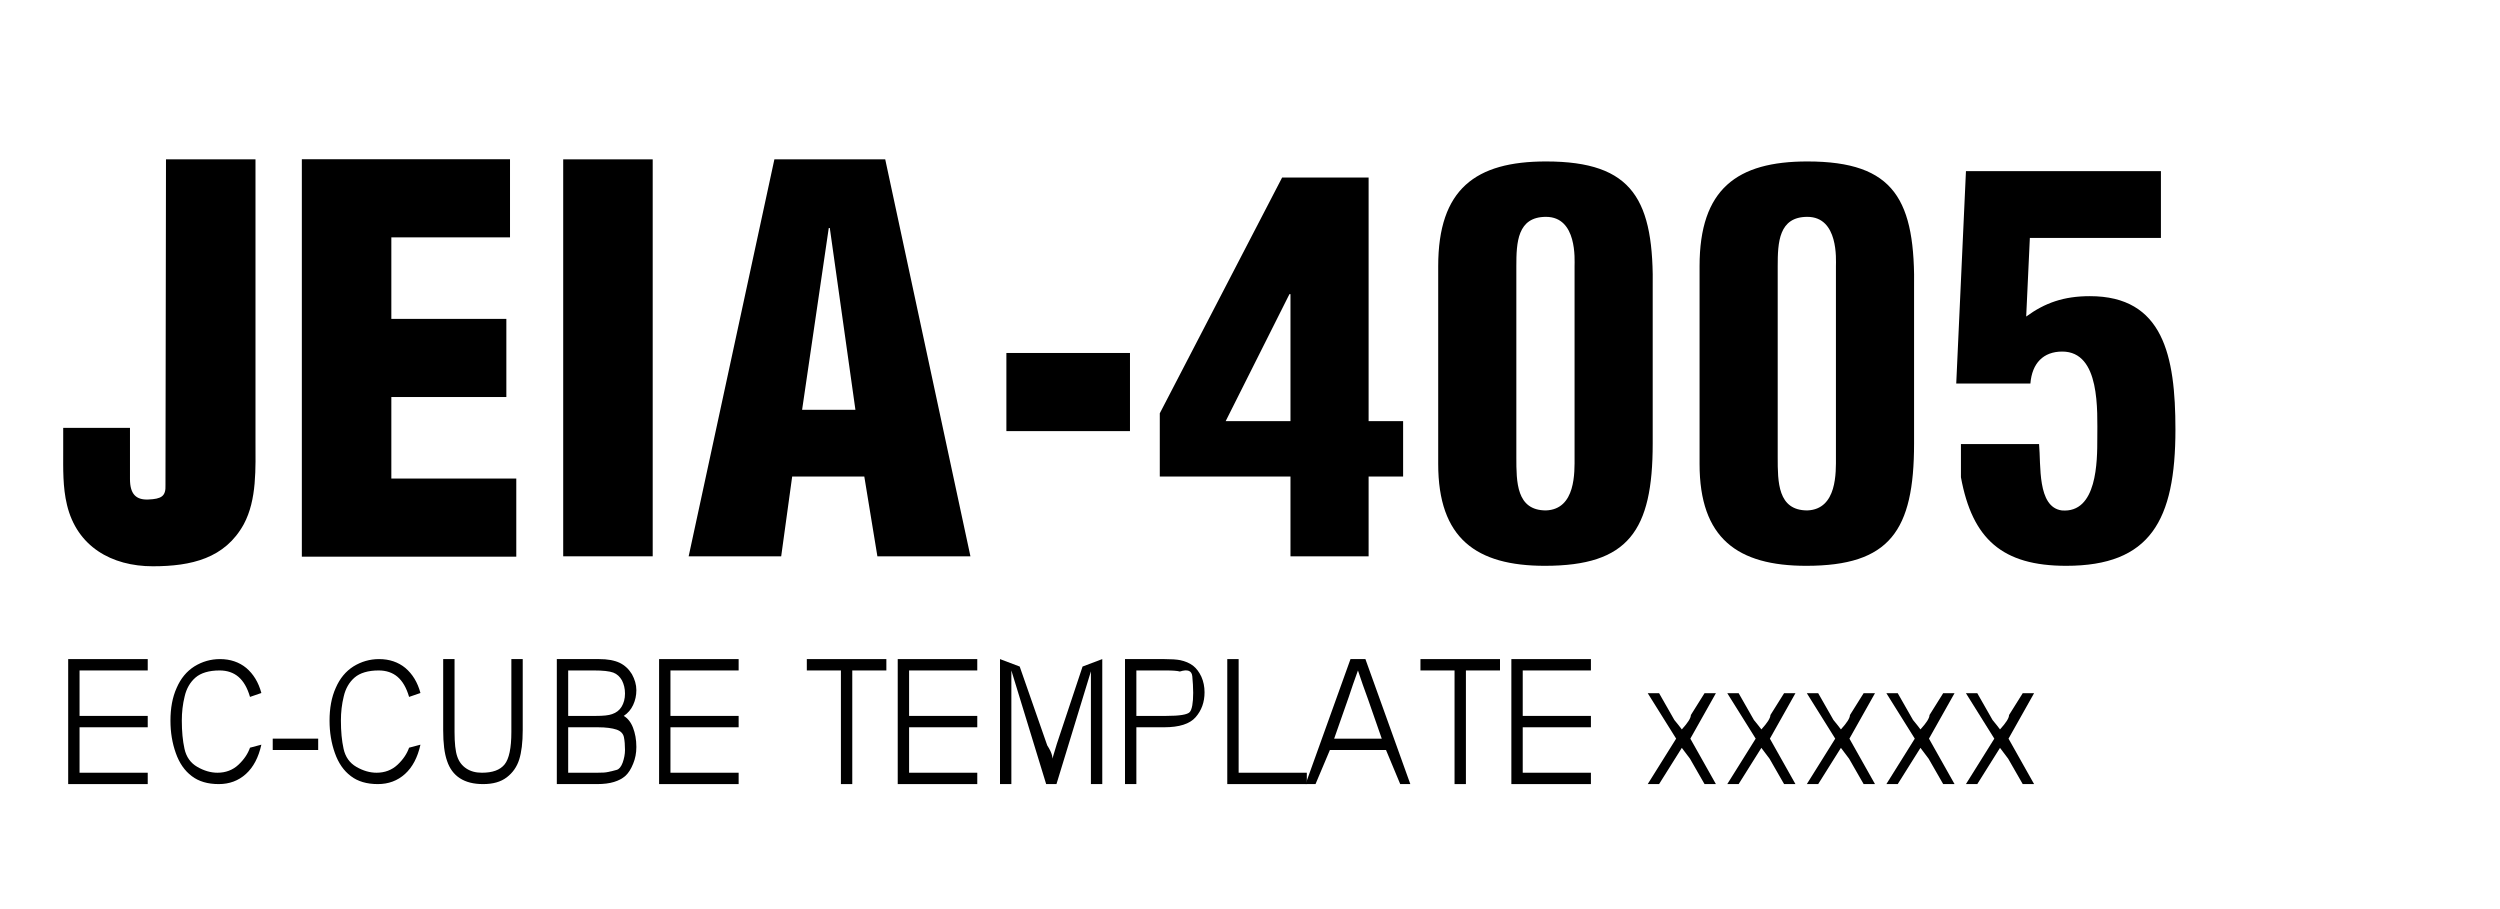 <?xml version="1.0" standalone="no"?>
<!-- Generator: Adobe Fireworks 10, Export SVG Extension by Aaron Beall (http://fireworks.abeall.com) . Version: 0.6.1  -->
<!DOCTYPE svg PUBLIC "-//W3C//DTD SVG 1.1//EN" "http://www.w3.org/Graphics/SVG/1.1/DTD/svg11.dtd">
<svg id="%u914D%u5E03%u7528%u30B5%u30F3%u30D7%u30EB%u753B%u50CF_%u30D8%u30C3%u30C0%u30FC%u30ED%u30B4.fw-%u30DA%u30FC%u30B8%201" viewBox="0 0 220 80" style="background-color:#ffffff00" version="1.1"
	xmlns="http://www.w3.org/2000/svg" xmlns:xlink="http://www.w3.org/1999/xlink" xml:space="preserve"
	x="0px" y="0px" width="220px" height="80px"
>
	<g id="%u30EC%u30A4%u30E4%u30FC%201">
		<g>
			<path d="M 5.562 37.652 L 5.562 39.69 C 5.562 41.255 5.516 42.867 5.896 44.436 C 6.771 48.091 9.813 49.832 13.447 49.832 C 16.844 49.832 19.797 49.136 21.452 46.133 C 22.622 43.957 22.483 41.207 22.483 38.695 L 22.483 14.023 L 14.607 14.023 L 14.562 42.677 C 14.607 43.673 14.206 43.91 13.045 43.957 C 11.973 44.001 11.438 43.483 11.438 42.156 L 11.438 37.652 L 5.562 37.652 L 5.562 37.652 Z" fill="#000000"/>
			<path d="M 45.433 48.987 L 45.433 42.112 L 34.438 42.112 L 34.438 34.938 L 44.559 34.938 L 44.559 28.062 L 34.438 28.062 L 34.438 20.888 L 44.881 20.888 L 44.881 14.013 L 26.562 14.013 L 26.562 48.987 L 45.433 48.987 L 45.433 48.987 Z" fill="#000000"/>
			<path d="M 57.438 48.955 L 57.438 14.023 L 49.562 14.023 L 49.562 48.955 L 57.438 48.955 L 57.438 48.955 Z" fill="#000000"/>
			<path d="M 68.745 48.955 L 69.711 41.938 L 76.059 41.938 L 77.21 48.955 L 85.398 48.955 L 77.9 14.023 L 68.146 14.023 L 60.602 48.955 L 68.745 48.955 L 68.745 48.955 ZM 75.277 36.062 L 70.585 36.062 L 72.931 20.066 L 73.023 20.066 L 75.277 36.062 L 75.277 36.062 Z" fill="#000000"/>
			<path d="M 99.438 37.938 L 99.438 31.062 L 88.562 31.062 L 88.562 37.938 L 99.438 37.938 L 99.438 37.938 Z" fill="#000000"/>
			<path d="M 107.858 37.062 L 113.471 25.883 L 113.562 25.883 L 113.562 37.062 L 107.858 37.062 L 107.858 37.062 ZM 102.061 41.938 L 113.562 41.938 L 113.562 48.955 L 120.438 48.955 L 120.438 41.938 L 123.474 41.938 L 123.474 37.062 L 120.438 37.062 L 120.438 15.624 L 112.826 15.624 L 102.061 36.372 L 102.061 41.938 L 102.061 41.938 Z" fill="#000000"/>
			<path d="M 138.562 40.23 C 138.562 41.526 138.686 44.818 136.046 44.917 C 133.438 44.917 133.438 42.424 133.438 40.23 L 133.438 23.425 C 133.438 21.331 133.531 19.083 136.046 19.083 C 138.81 19.083 138.562 22.877 138.562 23.425 L 138.562 40.23 L 138.562 40.23 ZM 126.562 40.828 C 126.562 47.374 129.897 49.792 135.953 49.792 C 143.297 49.792 145.438 46.711 145.438 39.033 L 145.438 25.569 C 145.576 17.601 143.75 14.208 136.046 14.208 C 129.856 14.208 126.562 16.626 126.562 23.425 L 126.562 40.828 L 126.562 40.828 Z" fill="#000000"/>
			<path d="M 161.562 40.23 C 161.562 41.526 161.686 44.818 159.046 44.917 C 156.438 44.917 156.438 42.424 156.438 40.23 L 156.438 23.425 C 156.438 21.331 156.531 19.083 159.046 19.083 C 161.81 19.083 161.562 22.877 161.562 23.425 L 161.562 40.23 L 161.562 40.23 ZM 149.562 40.828 C 149.562 47.374 152.897 49.792 158.953 49.792 C 166.297 49.792 168.438 46.711 168.438 39.033 L 168.438 25.569 C 168.576 17.601 166.75 14.208 159.046 14.208 C 152.856 14.208 149.562 16.626 149.562 23.425 L 149.562 40.828 L 149.562 40.828 Z" fill="#000000"/>
			<path d="M 178.675 33.754 C 178.817 31.962 179.815 30.938 181.477 30.938 C 184.851 30.938 184.562 36.161 184.562 38.567 C 184.562 40.565 184.562 45.19 181.429 44.917 C 179.264 44.61 179.611 40.923 179.438 39.079 L 172.562 39.079 L 172.562 41.998 C 173.563 47.452 176.218 49.792 181.826 49.792 C 189.214 49.792 191.438 45.814 191.438 37.799 C 191.438 31.296 190.367 26.062 183.91 26.062 C 181.619 26.062 179.957 26.647 178.305 27.856 L 178.627 20.938 L 190.161 20.938 L 190.161 15.062 L 173.004 15.062 L 172.149 33.754 L 178.675 33.754 L 178.675 33.754 Z" fill="#000000"/>
		</g>
		<g>
			<path d="M 13 69 L 13 68 L 7 68 L 7 64 L 13 64 L 13 63 L 7 63 L 7 59 L 13 59 L 13 58 L 6 58 L 6 69 L 13 69 L 13 69 Z" fill="#000000"/>
			<path d="M 20.984 67.297 C 20.484 67.766 19.859 68 19.141 68 C 18.547 68 17.953 67.828 17.359 67.484 C 16.766 67.141 16.391 66.609 16.234 65.891 C 16.078 65.188 16 64.359 16 63.406 C 16 62.688 16.078 61.969 16.25 61.281 C 16.406 60.594 16.734 60.031 17.203 59.625 C 17.672 59.219 18.391 59 19.328 59 C 19.984 59 20.547 59.188 20.984 59.562 C 21.422 59.938 21.766 60.516 22 61.328 L 23 60.984 C 22.75 60.047 22.297 59.312 21.672 58.781 C 21.047 58.266 20.266 58 19.359 58 C 18.547 58 17.797 58.219 17.109 58.641 C 16.422 59.078 15.906 59.703 15.547 60.531 C 15.172 61.359 15 62.328 15 63.422 C 15 64.438 15.156 65.391 15.469 66.266 C 15.781 67.156 16.25 67.828 16.875 68.297 C 17.484 68.766 18.281 69 19.25 69 C 20.188 69 20.984 68.703 21.641 68.109 C 22.297 67.516 22.75 66.656 23 65.531 L 22 65.797 C 21.812 66.328 21.484 66.828 20.984 67.297 L 20.984 67.297 Z" fill="#000000"/>
			<path d="M 28 66 L 28 65 L 24 65 L 24 66 L 28 66 L 28 66 Z" fill="#000000"/>
			<path d="M 34.984 67.297 C 34.484 67.766 33.859 68 33.141 68 C 32.547 68 31.953 67.828 31.359 67.484 C 30.766 67.141 30.391 66.609 30.234 65.891 C 30.078 65.188 30 64.359 30 63.406 C 30 62.688 30.078 61.969 30.25 61.281 C 30.406 60.594 30.734 60.031 31.203 59.625 C 31.672 59.219 32.391 59 33.328 59 C 33.984 59 34.547 59.188 34.984 59.562 C 35.422 59.938 35.766 60.516 36 61.328 L 37 60.984 C 36.75 60.047 36.297 59.312 35.672 58.781 C 35.047 58.266 34.266 58 33.359 58 C 32.547 58 31.797 58.219 31.109 58.641 C 30.422 59.078 29.906 59.703 29.547 60.531 C 29.172 61.359 29 62.328 29 63.422 C 29 64.438 29.156 65.391 29.469 66.266 C 29.781 67.156 30.25 67.828 30.875 68.297 C 31.484 68.766 32.281 69 33.25 69 C 34.188 69 34.984 68.703 35.641 68.109 C 36.297 67.516 36.75 66.656 37 65.531 L 36 65.797 C 35.812 66.328 35.484 66.828 34.984 67.297 L 34.984 67.297 Z" fill="#000000"/>
			<path d="M 45 64.422 C 45 65.828 44.797 66.781 44.406 67.266 C 44 67.766 43.344 68 42.406 68 C 41.859 68 41.406 67.875 41.031 67.625 C 40.656 67.375 40.391 67.031 40.234 66.562 C 40.078 66.109 40 65.391 40 64.422 L 40 58 L 39 58 L 39 64.25 C 39 65.406 39.109 66.312 39.344 66.969 C 39.562 67.625 39.938 68.141 40.469 68.484 C 41 68.828 41.672 69 42.516 69 C 43.375 69 44.062 68.812 44.594 68.406 C 45.125 68 45.484 67.484 45.688 66.844 C 45.891 66.203 46 65.344 46 64.25 L 46 58 L 45 58 L 45 64.422 L 45 64.422 Z" fill="#000000"/>
			<path d="M 52.531 69 C 53.125 69 53.625 68.938 54.031 68.812 C 54.438 68.688 54.766 68.516 55.047 68.266 C 55.312 68.016 55.531 67.672 55.719 67.203 C 55.906 66.75 56 66.266 56 65.734 C 56 65.078 55.891 64.516 55.703 64.031 C 55.516 63.547 55.234 63.203 54.891 63 C 55.266 62.75 55.531 62.438 55.719 62.031 C 55.906 61.625 56 61.203 56 60.734 C 56 60.25 55.859 59.781 55.609 59.328 C 55.344 58.891 54.984 58.547 54.531 58.328 C 54.062 58.109 53.469 58 52.719 58 L 49 58 L 49 69 L 52.531 69 L 52.531 69 ZM 50 59 L 52.25 59 C 53.062 59 53.625 59.062 53.969 59.188 C 54.297 59.312 54.547 59.547 54.734 59.875 C 54.906 60.219 55 60.594 55 61.031 C 55 61.5 54.891 61.875 54.703 62.188 C 54.516 62.5 54.234 62.719 53.859 62.844 C 53.562 62.953 53.094 63 52.438 63 L 50 63 L 50 59 L 50 59 ZM 50 64 L 52.609 64 C 53.328 64 53.875 64.078 54.25 64.203 C 54.625 64.328 54.844 64.562 54.906 64.875 C 54.969 65.188 55 65.562 55 66 C 55 66.375 54.922 66.75 54.797 67.109 C 54.656 67.484 54.484 67.688 54.266 67.75 C 54.047 67.812 53.797 67.875 53.484 67.938 C 53.297 67.984 53 68 52.562 68 L 50 68 L 50 64 L 50 64 Z" fill="#000000"/>
			<path d="M 65 69 L 65 68 L 59 68 L 59 64 L 65 64 L 65 63 L 59 63 L 59 59 L 65 59 L 65 58 L 58 58 L 58 69 L 65 69 L 65 69 Z" fill="#000000"/>
			<path d="M 75 69 L 75 59 L 78 59 L 78 58 L 71 58 L 71 59 L 74 59 L 74 69 L 75 69 L 75 69 Z" fill="#000000"/>
			<path d="M 86 69 L 86 68 L 80 68 L 80 64 L 86 64 L 86 63 L 80 63 L 80 59 L 86 59 L 86 58 L 79 58 L 79 69 L 86 69 L 86 69 Z" fill="#000000"/>
			<path d="M 89 69 L 89 59 L 92.062 69 L 92.969 69 L 96 59.078 L 96 69 L 97 69 L 97 58 L 95.266 58.656 L 93 65.469 C 92.766 66.234 92.594 66.812 92.5 67.188 C 92.734 66.844 92.625 66.312 92.156 65.594 L 89.734 58.656 L 88 58 L 88 69 L 89 69 L 89 69 Z" fill="#000000"/>
			<path d="M 100 69 L 100 64 L 102.438 64 C 103.781 64 104.703 63.703 105.219 63.109 C 105.734 62.516 106 61.797 106 60.922 C 106 60.422 105.906 59.969 105.719 59.547 C 105.531 59.141 105.281 58.812 104.984 58.578 C 104.672 58.344 104.297 58.188 103.859 58.094 C 103.531 58.031 103.062 58 102.453 58 L 99 58 L 99 69 L 100 69 L 100 69 ZM 100 59 L 102.594 59 C 103.188 59 103.609 59.031 103.828 59.094 C 104.516 58.875 104.875 59.016 104.922 59.516 C 104.969 60.016 105 60.5 105 60.969 C 105 61.875 104.891 62.438 104.703 62.656 C 104.5 62.891 103.797 63 102.609 63 L 100 63 L 100 59 L 100 59 Z" fill="#000000"/>
			<path d="M 115 69 L 115 68 L 109 68 L 109 58 L 108 58 L 108 69 L 115 69 L 115 69 Z" fill="#000000"/>
			<path d="M 115.766 69 L 117.031 66 L 121.969 66 L 123.219 69 L 124.109 69 L 120.156 58 L 118.844 58 L 114.891 69 L 115.766 69 L 115.766 69 ZM 118.688 61.344 C 118.906 60.656 119.188 59.875 119.5 59 C 119.766 59.812 120.062 60.656 120.391 61.547 L 121.594 65 L 117.406 65 L 118.688 61.344 L 118.688 61.344 Z" fill="#000000"/>
			<path d="M 129 69 L 129 59 L 132 59 L 132 58 L 125 58 L 125 59 L 128 59 L 128 69 L 129 69 L 129 69 Z" fill="#000000"/>
			<path d="M 140 69 L 140 68 L 134 68 L 134 64 L 140 64 L 140 63 L 134 63 L 134 59 L 140 59 L 140 58 L 133 58 L 133 69 L 140 69 L 140 69 Z" fill="#000000"/>
			<path d="M 146 69 L 148 65.812 L 148.719 66.766 L 150 69 L 151 69 L 148.75 65 L 151 61 L 150 61 L 148.797 62.922 C 148.797 63.188 148.531 63.609 148 64.188 C 147.844 63.969 147.625 63.703 147.344 63.359 L 146 61 L 145 61 L 147.5 65 L 145 69 L 146 69 L 146 69 Z" fill="#000000"/>
			<path d="M 153 69 L 155 65.812 L 155.719 66.766 L 157 69 L 158 69 L 155.75 65 L 158 61 L 157 61 L 155.797 62.922 C 155.797 63.188 155.531 63.609 155 64.188 C 154.844 63.969 154.625 63.703 154.344 63.359 L 153 61 L 152 61 L 154.5 65 L 152 69 L 153 69 L 153 69 Z" fill="#000000"/>
			<path d="M 160 69 L 162 65.812 L 162.719 66.766 L 164 69 L 165 69 L 162.75 65 L 165 61 L 164 61 L 162.797 62.922 C 162.797 63.188 162.531 63.609 162 64.188 C 161.844 63.969 161.625 63.703 161.344 63.359 L 160 61 L 159 61 L 161.5 65 L 159 69 L 160 69 L 160 69 Z" fill="#000000"/>
			<path d="M 167 69 L 169 65.812 L 169.719 66.766 L 171 69 L 172 69 L 169.75 65 L 172 61 L 171 61 L 169.797 62.922 C 169.797 63.188 169.531 63.609 169 64.188 C 168.844 63.969 168.625 63.703 168.344 63.359 L 167 61 L 166 61 L 168.5 65 L 166 69 L 167 69 L 167 69 Z" fill="#000000"/>
			<path d="M 174 69 L 176 65.812 L 176.719 66.766 L 178 69 L 179 69 L 176.75 65 L 179 61 L 178 61 L 176.797 62.922 C 176.797 63.188 176.531 63.609 176 64.188 C 175.844 63.969 175.625 63.703 175.344 63.359 L 174 61 L 173 61 L 175.5 65 L 173 69 L 174 69 L 174 69 Z" fill="#000000"/>
		</g>
	</g>
</svg>